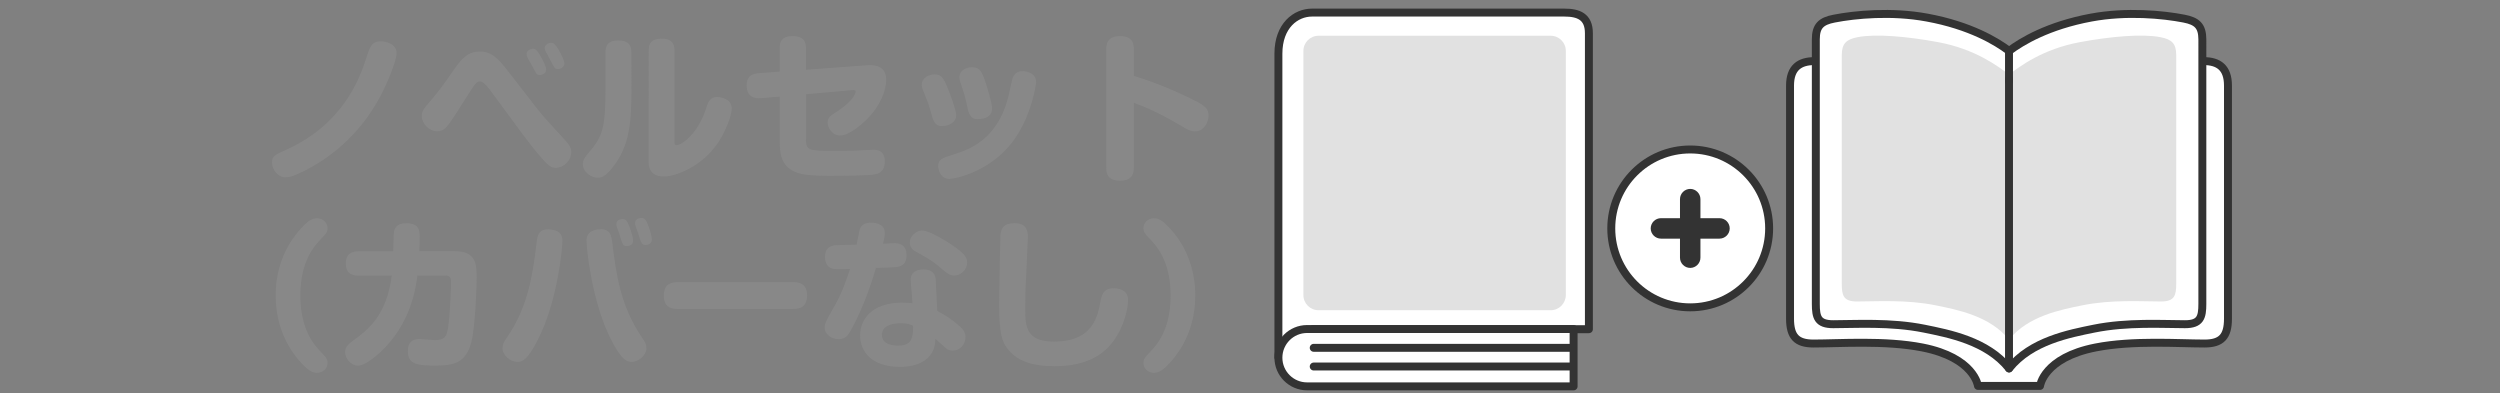 <?xml version="1.0" encoding="utf-8"?>
<!-- Generator: Adobe Illustrator 27.5.0, SVG Export Plug-In . SVG Version: 6.00 Build 0)  -->
<svg version="1.1" id="レイヤー_1" xmlns="http://www.w3.org/2000/svg" xmlns:xlink="http://www.w3.org/1999/xlink" x="0px"
	 y="0px" viewBox="0 0 286 45" style="enable-background:new 0 0 286 45;" xml:space="preserve">
<rect x="0" y="0" width="286" height="45" fill="#808080" stroke="none"/>
<style type="text/css">
	.st0{fill:#FFFFFF;stroke:#333333;stroke-width:0.909;stroke-linejoin:round;stroke-miterlimit:10;}
	.st1{fill:#FFFFFF;stroke:#333333;stroke-width:0.909;stroke-linecap:round;stroke-linejoin:round;stroke-miterlimit:10;}
	.st2{fill:#E1E1E1;}
	.st3{fill:none;stroke:#333333;stroke-width:0.909;stroke-linecap:round;stroke-linejoin:round;stroke-miterlimit:10;}
	.st4{fill:#333333;}
	.st5{fill:#888888;}
</style>
<g>
	<g>
		<g>
			<path class="st0" d="M252.1,6.99c-2.99,0-17.94,0-21.8,0c0,0-0.33,0-0.92,0c-3.87,0-18.82,0-21.8,0c-1.72,0-2.8,0.76-2.8,2.8
				s0,24.63,0,26.67s0.75,2.84,2.68,2.84c2.98,0,8.19-0.39,12.46,0.45c5.96,1.17,6.36,4.4,6.36,4.4h3.55h3.55c0,0,0.4-3.23,6.36-4.4
				c4.27-0.84,9.48-0.45,12.46-0.45c1.93,0,2.68-0.8,2.68-2.84s0-24.63,0-26.67S253.81,6.99,252.1,6.99z"/>
			<path class="st1" d="M249.85,2.13c-2.4-0.47-6.57-0.87-10.62-0.12c-4.95,0.92-7.97,2.75-9.39,3.82
				c-1.42-1.08-4.44-2.91-9.39-3.82c-4.05-0.75-8.22-0.35-10.62,0.12c-1.51,0.29-2.1,0.86-2.1,2.37v30.27
				c0,1.53,0.22,2.32,1.99,2.32c2.49,0,6.57-0.27,10.42,0.51c2.79,0.57,7.18,1.39,9.7,4.55c2.52-3.16,6.91-3.98,9.7-4.55
				c3.84-0.78,7.93-0.51,10.42-0.51c1.77,0,1.99-0.8,1.99-2.32V4.5C251.94,2.98,251.35,2.42,249.85,2.13z"/>
			<path class="st2" d="M247.14,4.25c-2.08-0.4-5.68-0.08-9.19,0.57c-4.28,0.79-6.89,2.78-8.12,3.71c-1.23-0.93-3.84-2.92-8.12-3.71
				c-3.51-0.65-7.11-0.97-9.19-0.57c-1.31,0.25-1.82,0.74-1.82,2.05v26.18c0,1.32,0.19,2.01,1.73,2.01c2.15,0,5.69-0.24,9.01,0.44
				c2.41,0.49,6.21,1.2,8.39,3.93c2.18-2.73,5.98-3.44,8.39-3.93c3.32-0.68,6.86-0.44,9.01-0.44c1.53,0,1.73-0.69,1.73-2.01V6.3
				C248.96,4.99,248.46,4.5,247.14,4.25z"/>
			<line class="st3" x1="229.83" y1="5.83" x2="229.83" y2="9.33"/>
			<line class="st3" x1="229.83" y1="42.15" x2="229.83" y2="9.01"/>
		</g>
		<circle class="st0" cx="193.36" cy="26.13" r="9.03"/>
		<path class="st4" d="M196.71,24.96h-2.18v-2.18c0-0.64-0.53-1.17-1.17-1.17s-1.17,0.53-1.17,1.17v2.18h-2.18
			c-0.64,0-1.17,0.53-1.17,1.17l0,0c0,0.64,0.53,1.17,1.17,1.17h2.18v2.18c0,0.64,0.53,1.17,1.17,1.17s1.17-0.53,1.17-1.17V27.3
			h2.18c0.64,0,1.17-0.53,1.17-1.17l0,0C197.88,25.48,197.35,24.96,196.71,24.96z"/>
		<path class="st0" d="M150.18,37.66c1.18,0,31.59,0,31.59,0s0-31.69,0-33.86c0-1.91-1.2-2.36-2.81-2.36s-27.26,0-28.87,0
			c-1.85,0-3.84,1.49-3.84,4.7c0,1.93,0,34.75,0,34.75L150.18,37.66z"/>
		<path class="st2" d="M177.4,35.49h-26.56c-0.95,0-1.73-0.77-1.73-1.73V5.82c0-0.95,0.77-1.73,1.73-1.73h26.56
			c0.95,0,1.73,0.77,1.73,1.73v27.94C179.12,34.72,178.35,35.49,177.4,35.49z"/>
		<path class="st0" d="M180.02,44.2h-30.49c-1.81,0-3.28-1.47-3.28-3.28l0,0c0-1.81,1.47-3.28,3.28-3.28h30.49V44.2z"/>
		<line class="st3" x1="179.69" y1="39.79" x2="150.29" y2="39.79"/>
		<line class="st3" x1="179.69" y1="41.93" x2="150.29" y2="41.93"/>
	</g>
	<g>
		<g>
			<g>
				<path class="st5" d="M34.87,25.69c0.35-0.35,0.81-0.72,1.4-0.72c0.64,0,1.2,0.48,1.2,1.12c0,0.46-0.17,0.64-0.7,1.2
					c-0.74,0.77-2.41,2.5-2.41,6.52s1.68,5.75,2.41,6.52c0.53,0.55,0.7,0.74,0.7,1.2c0,0.64-0.55,1.12-1.2,1.12
					c-0.5,0-1.01-0.2-2.08-1.44c-1.79-2.08-2.65-4.68-2.65-7.4C31.53,30.55,32.77,27.73,34.87,25.69z"/>
				<path class="st5" d="M41.07,31.53c-0.42,0-1.51,0-1.51-1.38s1.07-1.4,1.51-1.4h3.92c0.04-1.95,0.04-2.03,0.09-2.25
					c0.07-0.35,0.26-0.96,1.38-0.96c1.55,0,1.55,0.88,1.55,1.6c0,0.09,0,0.79-0.04,1.6h4.09c2.41,0,2.47,1.51,2.47,3.02
					c0,1.25-0.17,5.65-0.61,7.39c-0.59,2.26-1.88,2.67-3.98,2.67c-2.14,0-3.28-0.07-3.28-1.68c0-0.9,0.44-1.36,1.33-1.36
					c0.28,0,1.49,0.13,1.75,0.13c1.03,0,1.36-0.33,1.51-1.36c0.29-1.93,0.35-5.08,0.35-5.16c0-0.55-0.06-0.87-0.61-0.87h-3.24
					c-0.17,1.38-0.74,5.54-4.27,8.8c-0.33,0.29-0.88,0.77-1.49,1.14c-0.15,0.09-0.61,0.37-1.05,0.37c-0.7,0-1.46-0.74-1.46-1.55
					c0-0.64,0.5-1.01,0.98-1.36c1.51-1.1,3.81-2.8,4.35-7.4L41.07,31.53L41.07,31.53z"/>
				<path class="st5" d="M64.34,27.57c0,0.85-0.57,6.91-2.78,11.23c-1.23,2.43-1.8,2.6-2.41,2.6c-0.72,0-1.66-0.74-1.66-1.55
					c0-0.48,0.18-0.77,0.5-1.23c2.41-3.5,2.95-7.15,3.39-10.81c0.09-0.79,0.2-1.58,1.34-1.58c0.07,0,0.2,0,0.39,0.04
					C64.25,26.43,64.34,27.11,64.34,27.57z M68.73,26.22c1.12,0,1.22,0.79,1.33,1.64c0.42,3.48,0.92,7.15,3.39,10.76
					c0.35,0.5,0.5,0.79,0.5,1.21c0,0.88-0.98,1.57-1.66,1.57c-0.64,0-1.23-0.29-2.41-2.6c-2.19-4.33-2.78-10.41-2.78-11.22
					c0-0.35,0-1.12,1.25-1.33C68.51,26.24,68.65,26.22,68.73,26.22z M70.57,25.98c-0.04-0.13-0.06-0.26-0.06-0.35
					c0-0.5,0.57-0.57,0.72-0.57c0.37,0,0.53,0.24,0.74,0.77c0.29,0.76,0.46,1.42,0.46,1.68c0,0.64-0.64,0.64-0.7,0.64
					c-0.46,0-0.48-0.09-0.87-1.36C70.83,26.67,70.63,26.11,70.57,25.98z M72.71,25.85c-0.06-0.15-0.06-0.29-0.06-0.33
					c0-0.5,0.55-0.59,0.74-0.59c0.37,0,0.52,0.26,0.72,0.75c0.2,0.5,0.46,1.33,0.46,1.7c0,0.64-0.66,0.64-0.7,0.64
					c-0.46,0-0.5-0.17-0.87-1.34C72.96,26.54,72.74,25.96,72.71,25.85z"/>
				<path class="st5" d="M77.56,35.34c-0.46,0-1.62,0-1.62-1.51c0-1.46,0.98-1.55,1.62-1.55h13.15c0.46,0,1.62,0,1.62,1.51
					c0,1.49-1.03,1.55-1.62,1.55H77.56z"/>
				<path class="st5" d="M97.3,37.86c-0.28,0.48-0.59,0.94-1.36,0.94c-0.77,0-1.6-0.53-1.6-1.33c0-0.5,0.15-0.72,1.22-2.62
					c0.85-1.49,1.44-3.35,1.68-4.07c-1.33,0.02-1.66,0.04-2.03-0.06c-0.46-0.11-0.83-0.57-0.83-1.33c0-1.16,0.81-1.27,1.1-1.33
					c0.13-0.02,2.21-0.07,2.52-0.07c0.06-0.28,0.28-1.49,0.35-1.73c0.17-0.55,0.65-0.79,1.27-0.79c0.37,0,1.6,0.07,1.6,1.16
					c0,0.42-0.11,0.85-0.2,1.25c0.2,0,1.09-0.06,1.27-0.06c0.42,0,1.42,0.04,1.42,1.38c0,1.29-0.94,1.34-1.49,1.38
					c-0.35,0.02-0.52,0.02-2.01,0.07C99.79,32.08,98.85,35.08,97.3,37.86z M104.19,32.13c-0.09-1.16,0.96-1.31,1.44-1.31
					c0.55,0,1.36,0.15,1.42,1.2l0.17,3.55c0.94,0.48,1.82,1.07,2.6,1.79c0.48,0.42,0.63,0.79,0.63,1.2c0,0.77-0.57,1.55-1.46,1.55
					c-0.26,0-0.55-0.07-0.75-0.26c-0.74-0.64-0.88-0.77-1.23-1.1c-0.04,0.55-0.07,1.01-0.39,1.58c-0.85,1.47-2.71,1.64-3.65,1.64
					c-3.2,0-4.57-1.71-4.57-3.61c0-1.77,1.29-3.74,4.81-3.74c0.48,0,0.83,0.04,1.18,0.07L104.19,32.13z M103.03,36.98
					c-0.59,0-2.14,0.11-2.14,1.33c0,1.23,1.58,1.23,1.84,1.23c1.44,0,1.75-0.7,1.73-2.27C104.1,37.11,103.8,36.98,103.03,36.98z
					 M105.5,26.37c0.83,0,3,1.29,4.27,2.28c0.64,0.52,0.87,0.9,0.87,1.38c0,0.87-0.77,1.49-1.47,1.49c-0.48,0-0.81-0.24-1.2-0.57
					c-1.01-0.87-1.34-1.14-3.04-2.08c-0.35-0.18-0.85-0.46-0.85-1.12c0-0.35,0.18-0.64,0.24-0.74
					C104.47,26.83,104.87,26.37,105.5,26.37z"/>
				<path class="st5" d="M117.59,27.11c0,0.18-0.11,2.62-0.13,2.98c-0.13,2.52-0.17,3.28-0.17,5.4c0,1.84,0.13,3.59,3.24,3.59
					c3.22,0,4.77-1.38,5.29-4.22c0.2-1.1,0.35-1.88,1.57-1.88c0.28,0,1.66,0.02,1.66,1.34c0,0.81-0.33,2.89-1.73,4.77
					c-1.47,1.97-3.78,2.8-6.69,2.8c-2.74,0-4.4-0.68-5.43-2.08c-0.5-0.66-0.9-1.53-0.9-4.96c0-1.27,0.13-7.79,0.15-7.94
					c0.07-0.77,0.33-1.38,1.64-1.38C117.59,25.54,117.59,26.68,117.59,27.11z"/>
				<path class="st5" d="M133.41,41.93c-0.37,0.35-0.81,0.72-1.4,0.72c-0.64,0-1.2-0.48-1.2-1.12c0-0.46,0.17-0.65,0.7-1.2
					c0.74-0.77,2.41-2.5,2.41-6.52c0-4.01-1.68-5.75-2.41-6.52c-0.53-0.55-0.7-0.74-0.7-1.2c0-0.64,0.55-1.12,1.2-1.12
					c0.5,0,1.01,0.2,2.08,1.44c1.79,2.08,2.65,4.68,2.65,7.4C136.74,37.07,135.51,39.89,133.41,41.93z"/>
			</g>
			<g>
				<path class="st5" d="M31.12,18.59c0-0.72,0.31-0.87,1.69-1.49c6.45-2.93,8.34-8.12,9.08-10.42c0.42-1.33,0.63-1.95,1.68-1.95
					c0.39,0,1.8,0.18,1.8,1.36c0,0.87-1.12,3.59-1.99,5.16c-2.45,4.49-5.95,6.98-8.55,8.29c-1.42,0.7-1.79,0.74-2.23,0.74
					C31.8,20.27,31.12,19.4,31.12,18.59z"/>
				<path class="st5" d="M64.56,15.94c0.55,0.61,0.79,0.92,0.79,1.46c0,0.99-0.88,1.8-1.77,1.8c-0.55,0-0.9-0.26-1.97-1.53
					c-1.1-1.31-1.97-2.49-5.18-6.87c-0.44-0.63-1.09-1.49-1.51-1.49c-0.31,0-0.53,0.18-1.11,1.11c-1.68,2.63-2.15,3.41-2.67,4.03
					c-0.15,0.18-0.5,0.57-1.12,0.57c-0.92,0-1.77-0.87-1.77-1.75c0-0.57,0.24-0.85,0.98-1.71c0.9-1.05,1.62-2.01,2.65-3.52
					c0.87-1.23,1.57-2.14,2.98-2.14c0.7,0,1.57,0.04,3.08,2.01c3.46,4.48,3.83,4.97,4.7,5.93L64.56,15.94z M60.31,6.51
					c-0.02-0.09-0.07-0.2-0.07-0.35c0-0.35,0.44-0.59,0.74-0.59c0.29,0,0.52,0.24,0.87,0.87c0.24,0.42,0.63,1.14,0.63,1.53
					c0,0.41-0.42,0.61-0.72,0.61c-0.37,0-0.4-0.11-0.96-1.2C60.72,7.23,60.35,6.64,60.31,6.51z M62.44,5.92
					c-0.11-0.18-0.13-0.35-0.13-0.44c0-0.33,0.42-0.59,0.74-0.59c0.31,0,0.5,0.22,0.87,0.83c0.24,0.42,0.64,1.16,0.64,1.55
					s-0.4,0.63-0.74,0.63c-0.34,0-0.37-0.06-0.96-1.22C62.81,6.56,62.5,6.03,62.44,5.92z"/>
				<path class="st5" d="M72.24,9.97c0,3.98-0.18,6.65-2.12,9.14c-0.96,1.22-1.4,1.22-1.71,1.22c-0.76,0-1.73-0.61-1.73-1.58
					c0-0.29,0.07-0.59,0.55-1.14c1.75-2.01,2.04-2.89,2.04-7.75V5.97c0-0.64,0.2-1.34,1.45-1.34c0.98,0,1.51,0.37,1.51,1.34
					L72.24,9.97L72.24,9.97z M74.21,5.75c0-0.72,0.28-1.33,1.46-1.33c0.92,0,1.49,0.33,1.49,1.33v10.42c0,0.24,0,0.44,0.2,0.44
					c0.72,0,2.52-1.46,3.37-4.07c0.29-0.92,0.48-1.44,1.34-1.44c0.33,0,1.64,0.17,1.64,1.31c0,0.9-0.79,2.76-1.55,3.89
					c-1.84,2.76-4.84,3.89-6.23,3.89c-1.73,0-1.73-1.34-1.73-1.77L74.21,5.75L74.21,5.75z"/>
				<path class="st5" d="M92.2,15.92c0,1.31,0.35,1.34,3.15,1.34c0.09,0,2.47,0,3.09-0.06c0.31-0.02,1.18-0.07,1.4-0.07
					c0.57,0,1.38,0.11,1.38,1.34c0,0.79-0.33,1.33-1.1,1.47c-0.76,0.15-3.43,0.17-5.34,0.17c-2.95,0-3.68-0.28-4.4-0.77
					c-0.74-0.53-1.18-1.31-1.18-3.04v-5.25l-2.14,0.18c-0.64,0.06-1.64-0.07-1.64-1.44c0-1.22,0.77-1.36,1.42-1.42l2.36-0.18v-2.7
					c0-0.53,0.09-1.36,1.49-1.36c1.07,0,1.51,0.44,1.51,1.36v2.49l7.04-0.52c1.31-0.09,2.14,0.39,2.14,1.66
					c0,1.34-0.76,3.02-2.04,4.35c-0.29,0.31-2.03,2.03-3.2,2.03c-0.99,0-1.46-0.94-1.46-1.46c0-0.59,0.35-0.81,0.83-1.12
					c0.74-0.46,1.71-1.2,2.12-1.84c0.09-0.17,0.26-0.42,0.26-0.59c0-0.2-0.15-0.2-0.53-0.17l-5.14,0.46v5.14
					C92.22,15.92,92.2,15.92,92.2,15.92z"/>
				<path class="st5" d="M106.6,13.21c-0.35-1.29-0.46-1.55-0.98-2.82c-0.09-0.2-0.17-0.42-0.17-0.7c0-0.81,0.85-1.18,1.47-1.18
					c0.64,0,0.94,0.31,1.29,1.07c0.39,0.85,1.18,3.04,1.18,3.57c0,0.83-0.77,1.27-1.68,1.27C106.95,14.43,106.73,13.69,106.6,13.21z
					 M118.53,9.4c0,0.29-0.5,3.67-2.41,6.43c-2.63,3.83-6.94,4.64-7.5,4.64c-1.01,0-1.29-1.01-1.29-1.46c0-0.79,0.5-0.94,1.66-1.31
					c1.97-0.61,5.36-1.79,6.5-7.22c0.29-1.36,0.33-1.51,0.44-1.73c0.29-0.55,0.79-0.61,1.07-0.61c0.13,0,0.29,0.02,0.5,0.07
					C118.05,8.35,118.53,8.7,118.53,9.4z M110.69,12.35c-0.17-0.83-0.37-1.64-0.7-2.56c-0.18-0.52-0.24-0.7-0.24-0.94
					c0-0.83,0.83-1.16,1.46-1.16c0.75,0,1.03,0.39,1.33,1.14c0.37,0.96,0.96,3.08,0.96,3.55c0,1.25-1.4,1.25-1.73,1.25
					C110.96,13.63,110.78,12.77,110.69,12.35z"/>
				<path class="st5" d="M129.71,19.14c0,0.53-0.04,1.53-1.57,1.53c-1.53,0-1.58-0.94-1.58-1.53V5.66c0-0.52,0.04-1.53,1.57-1.53
					c1.51,0,1.58,0.94,1.58,1.53v3.02c3.33,1.01,6.15,2.41,7,2.84c1.2,0.61,1.55,0.96,1.55,1.69c0,0.79-0.55,1.82-1.55,1.82
					c-0.46,0-0.85-0.18-1.47-0.57c-1.77-1.05-3.59-2.01-5.53-2.69V19.14z"/>
			</g>
		</g>
	</g>
</g>
</svg>
